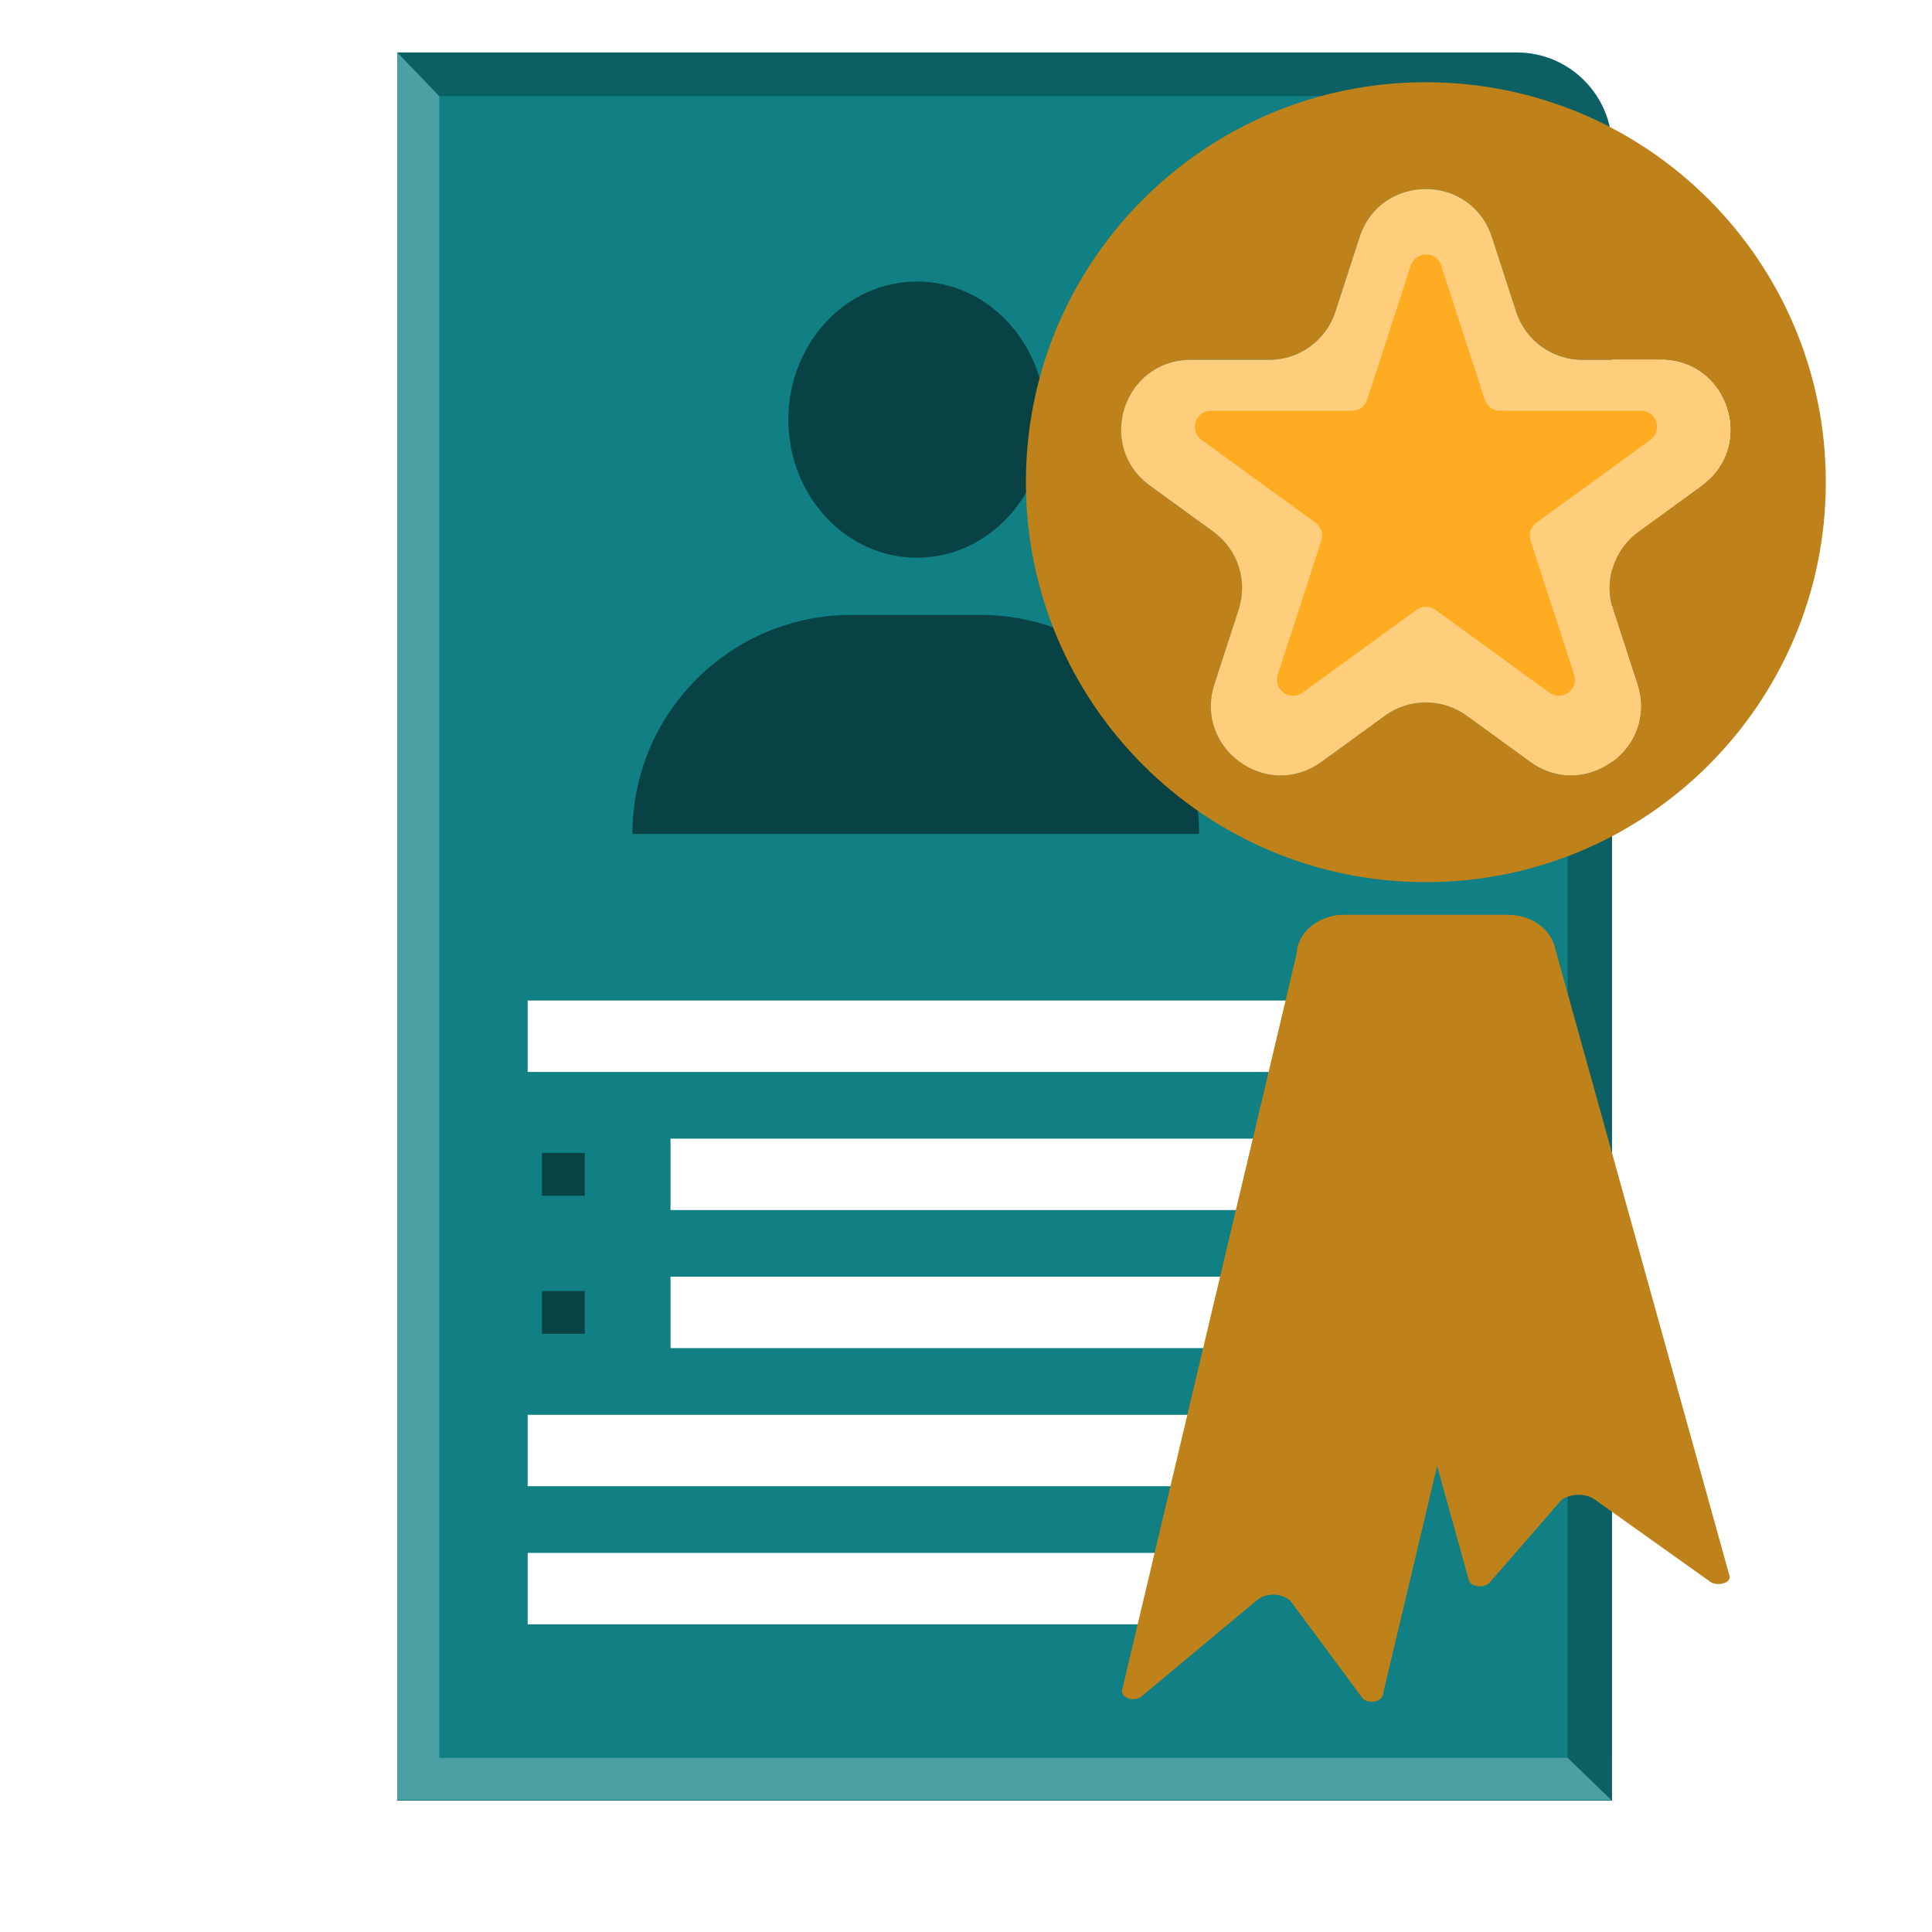<?xml version="1.0" encoding="UTF-8"?>
<svg xmlns="http://www.w3.org/2000/svg" xmlns:xlink="http://www.w3.org/1999/xlink" id="Ebene_1" data-name="Ebene 1" width="400" height="400" viewBox="0 0 500 500">
  <defs>
    <filter id="drop-shadow-3" filterUnits="userSpaceOnUse">
      <feOffset dx="10" dy="-10"/>
      <feGaussianBlur result="blur" stdDeviation="1"/>
      <feFlood flood-color="#000" flood-opacity=".04"/>
      <feComposite in2="blur" operator="in"/>
      <feComposite in="SourceGraphic"/>
    </filter>
  </defs>
  <g>
    <g style="filter: url(#drop-shadow-3);">
      <path d="M92.79,23.58H382.54c13.61,0,24.65,11.03,24.65,24.65V476H92.79V23.58Z" style="fill: #108084;"/>
      <rect x="407.18" y="464.93" width=".03" height="10.86" style="fill: #fff; opacity: .25;"/>
      <polygon points="92.82 23.58 103.68 34.88 103.68 464.93 395.71 464.93 406.97 475.8 92.82 475.8 92.82 23.58" style="fill: #fff; opacity: .25;"/>
      <path d="M92.82,23.58H382.53c13.62,0,24.66,11.04,24.66,24.66V475.8s-.22,0-.22,0l-11.26-10.86V59.54c0-13.62-11.04-24.66-24.66-24.66H103.68s-10.86-11.3-10.86-11.3Z" style="opacity: .25;"/>
      <polygon points="406.97 475.8 407.18 475.8 407.18 476 406.97 475.8" style="opacity: .25;"/>
    </g>
    <rect x="136.56" y="258.94" width="202.1" height="18.48" style="fill: #fff;"/>
    <rect x="173.53" y="294.68" width="154.04" height="18.48" style="fill: #fff;"/>
    <rect x="173.53" y="330.41" width="145.41" height="18.48" style="fill: #fff;"/>
    <rect x="136.56" y="366.15" width="202.1" height="18.48" style="fill: #fff;"/>
    <rect x="136.56" y="401.89" width="174.98" height="18.48" style="fill: #fff;"/>
    <rect x="140.26" y="298.37" width="11.09" height="11.09" style="fill: #084244;"/>
    <rect x="140.26" y="334.11" width="11.09" height="11.09" style="fill: #084244;"/>
    <ellipse cx="237.3" cy="108.6" rx="33.27" ry="35.74" style="fill: #084244;"/>
    <path d="M220.36,159.13h33.27c31.29,0,56.69,25.4,56.69,56.69H163.67c0-31.29,25.4-56.69,56.69-56.69Z" style="fill: #084244;"/>
  </g>
  <path d="M369.01,21.28c-57.17,0-103.51,46.35-103.51,103.51s46.35,103.51,103.51,103.51,103.51-46.33,103.51-103.51-46.35-103.51-103.51-103.51Zm71.41,104.37l-16.44,11.95c-6.31,4.58-8.95,12.7-6.54,20.11l6.28,19.33c5.39,16.59-13.59,30.36-27.69,20.12l-16.45-11.95c-6.31-4.58-14.84-4.58-21.15,0l-16.45,11.95c-14.1,10.24-33.07-3.54-27.69-20.12l6.28-19.33c2.4-7.41-.23-15.53-6.54-20.11l-16.44-11.95c-14.11-10.24-6.86-32.54,10.57-32.54h20.33c7.79,0,14.7-5.03,17.1-12.43l6.28-19.33c5.39-16.59,28.85-16.59,34.23,0l6.28,19.33c2.4,7.41,9.32,12.43,17.1,12.43h20.33c17.44,0,24.68,22.3,10.57,32.54Z" style="fill: #bf8119;"/>
  <path d="M440.42,125.66l-16.44,11.95c-6.31,4.58-8.95,12.7-6.54,20.11l6.28,19.33c5.39,16.59-13.59,30.36-27.69,20.12l-16.45-11.95c-6.31-4.58-14.84-4.58-21.15,0l-16.45,11.95c-14.1,10.24-33.07-3.54-27.69-20.12l6.28-19.33c2.4-7.41-.23-15.53-6.54-20.11l-16.44-11.95c-14.11-10.24-6.86-32.54,10.57-32.54h20.33c7.79,0,14.7-5.03,17.1-12.43l6.28-19.33c5.39-16.59,28.85-16.59,34.23,0l6.28,19.33c2.4,7.41,9.32,12.43,17.1,12.43h20.33c17.44,0,24.68,22.3,10.57,32.54Z" style="fill: #ffce7c;"/>
  <path d="M372.98,68.75l11.27,34.67c.56,1.72,2.16,2.88,3.96,2.88h36.46c4.04,0,5.72,5.17,2.45,7.54l-29.49,21.43c-1.46,1.06-2.07,2.94-1.51,4.66l11.27,34.67c1.25,3.84-3.15,7.03-6.41,4.66l-29.49-21.43c-1.46-1.06-3.44-1.06-4.9,0l-29.49,21.43c-3.27,2.37-7.66-.82-6.41-4.66l11.27-34.67c.56-1.72-.05-3.6-1.51-4.66l-29.49-21.43c-3.27-2.37-1.59-7.54,2.45-7.54h36.46c1.81,0,3.41-1.16,3.96-2.88l11.27-34.67c1.25-3.84,6.68-3.84,7.93,0Z" style="fill: #ffac22;"/>
  <g>
    <path d="M352.49,439.31l-18.16-24.52c-1.82-2.45-6.45-2.83-8.97-.73l-29.92,24.96c-1.92,1.6-5.51,.36-5.02-1.73l45.29-191.04c1.32-5.56,6.28-9.48,11.99-9.48h42.45c7.96,0,13.83,7.43,11.99,15.17l-44.28,186.74c-.47,1.96-4.08,2.39-5.38,.64Z" style="fill: #bf8119;"/>
    <path d="M385.53,409.57l18.16-20.92c1.82-2.09,6.45-2.42,8.97-.62l29.92,21.3c1.92,1.36,5.51,.3,5.02-1.48l-45.29-162.99c-1.32-4.74-6.28-8.09-11.99-8.09h-42.45c-7.96,0-13.83,6.34-11.99,12.94l44.28,159.33c.47,1.68,4.08,2.04,5.38,.54Z" style="fill: #bf8119;"/>
  </g>
</svg>
